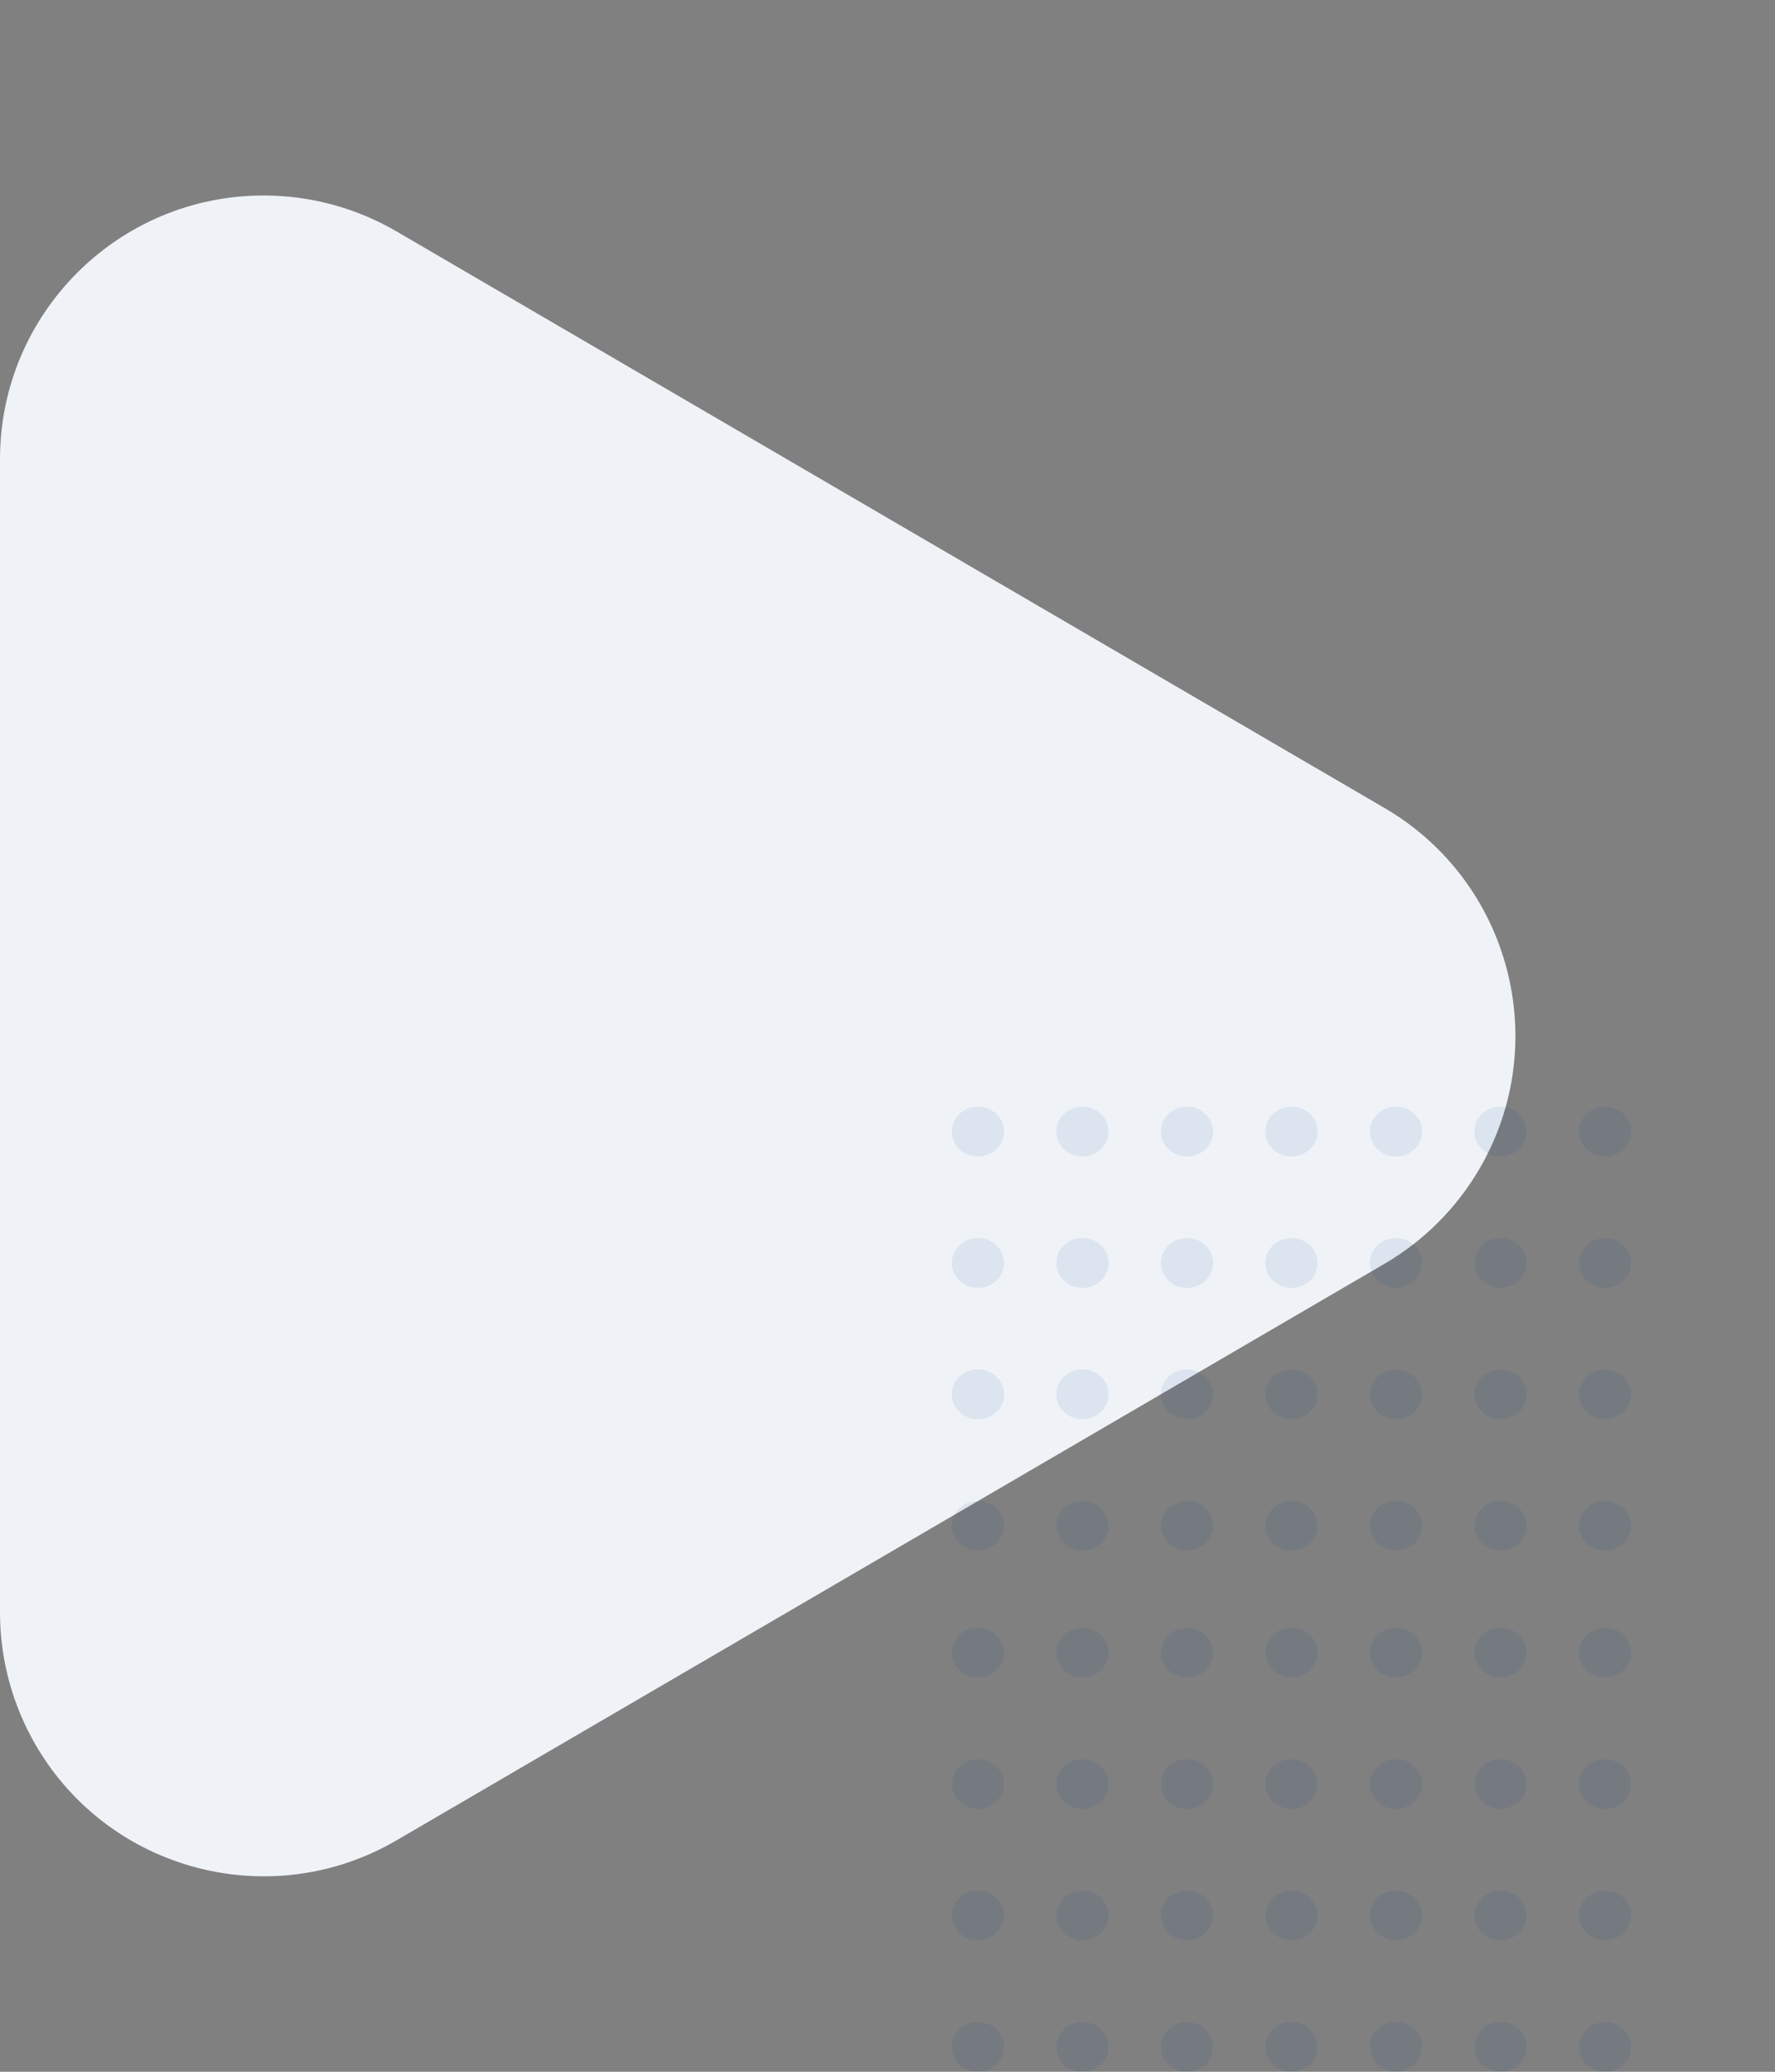 <svg xmlns="http://www.w3.org/2000/svg" width="276" height="322" viewBox="0 0 276 322">
    <rect x="0" y="0" width="276" height="322" fill="#808080" stroke="none"/>
    <g fill="none" fill-rule="evenodd">
        <path fill="#EFF3F7" d="M215.289 196.415l-153.63 89.617c-19.56 11.41-44.664 4.803-56.074-14.756C1.927 265.006 0 257.876 0 250.617V71.383c0-22.644 18.356-41 41-41 7.26 0 14.388 1.927 20.659 5.585l153.63 89.617c19.559 11.41 26.165 36.515 14.756 56.074-3.564 6.109-8.647 11.192-14.756 14.756z"/>
        <path fill="#004393" d="M249.571 314.254c2.244 0 4.063 1.734 4.063 3.873 0 2.139-1.82 3.873-4.063 3.873-2.244 0-4.063-1.734-4.063-3.873 0-2.14 1.82-3.873 4.063-3.873zm-16.251 0c2.243 0 4.062 1.734 4.062 3.873 0 2.139-1.819 3.873-4.062 3.873-2.244 0-4.063-1.734-4.063-3.873 0-2.14 1.819-3.873 4.063-3.873zm-16.252 0c2.244 0 4.063 1.734 4.063 3.873 0 2.139-1.819 3.873-4.063 3.873-2.244 0-4.063-1.734-4.063-3.873 0-2.14 1.82-3.873 4.063-3.873zm-16.251 0c2.244 0 4.063 1.734 4.063 3.873 0 2.139-1.82 3.873-4.063 3.873-2.244 0-4.063-1.734-4.063-3.873 0-2.14 1.82-3.873 4.063-3.873zm-16.251 0c2.243 0 4.062 1.734 4.062 3.873 0 2.139-1.819 3.873-4.062 3.873-2.244 0-4.063-1.734-4.063-3.873 0-2.14 1.819-3.873 4.063-3.873zm-16.252 0c2.244 0 4.063 1.734 4.063 3.873 0 2.139-1.819 3.873-4.063 3.873-2.244 0-4.063-1.734-4.063-3.873 0-2.14 1.82-3.873 4.063-3.873zm-16.251 0c2.244 0 4.063 1.734 4.063 3.873 0 2.139-1.82 3.873-4.063 3.873-2.244 0-4.063-1.734-4.063-3.873 0-2.14 1.819-3.873 4.063-3.873zm97.508-20.423c2.244 0 4.063 1.734 4.063 3.873 0 2.14-1.82 3.873-4.063 3.873-2.244 0-4.063-1.734-4.063-3.873 0-2.139 1.82-3.873 4.063-3.873zm-16.251 0c2.243 0 4.062 1.734 4.062 3.873 0 2.14-1.819 3.873-4.062 3.873-2.244 0-4.063-1.734-4.063-3.873 0-2.139 1.819-3.873 4.063-3.873zm-16.252 0c2.244 0 4.063 1.734 4.063 3.873 0 2.14-1.819 3.873-4.063 3.873-2.244 0-4.063-1.734-4.063-3.873 0-2.139 1.82-3.873 4.063-3.873zm-16.251 0c2.244 0 4.063 1.734 4.063 3.873 0 2.14-1.82 3.873-4.063 3.873-2.244 0-4.063-1.734-4.063-3.873 0-2.139 1.82-3.873 4.063-3.873zm-16.251 0c2.243 0 4.062 1.734 4.062 3.873 0 2.14-1.819 3.873-4.062 3.873-2.244 0-4.063-1.734-4.063-3.873 0-2.139 1.819-3.873 4.063-3.873zm-16.252 0c2.244 0 4.063 1.734 4.063 3.873 0 2.14-1.819 3.873-4.063 3.873-2.244 0-4.063-1.734-4.063-3.873 0-2.139 1.82-3.873 4.063-3.873zm-16.251 0c2.244 0 4.063 1.734 4.063 3.873 0 2.14-1.82 3.873-4.063 3.873-2.244 0-4.063-1.734-4.063-3.873 0-2.139 1.819-3.873 4.063-3.873zm81.257-20.423c2.243 0 4.062 1.735 4.062 3.874 0 2.139-1.819 3.873-4.062 3.873-2.244 0-4.063-1.734-4.063-3.873 0-2.14 1.819-3.874 4.063-3.874zm-16.252 0c2.244 0 4.063 1.735 4.063 3.874 0 2.139-1.819 3.873-4.063 3.873-2.244 0-4.063-1.734-4.063-3.873 0-2.14 1.82-3.874 4.063-3.874zm-16.251 0c2.244 0 4.063 1.735 4.063 3.874 0 2.139-1.82 3.873-4.063 3.873-2.244 0-4.063-1.734-4.063-3.873 0-2.14 1.82-3.874 4.063-3.874zm-16.251 0c2.243 0 4.062 1.735 4.062 3.874 0 2.139-1.819 3.873-4.062 3.873-2.244 0-4.063-1.734-4.063-3.873 0-2.14 1.819-3.874 4.063-3.874zm-16.252 0c2.244 0 4.063 1.735 4.063 3.874 0 2.139-1.819 3.873-4.063 3.873-2.244 0-4.063-1.734-4.063-3.873 0-2.14 1.82-3.874 4.063-3.874zm-16.251 0c2.244 0 4.063 1.735 4.063 3.874 0 2.139-1.82 3.873-4.063 3.873-2.244 0-4.063-1.734-4.063-3.873 0-2.14 1.819-3.874 4.063-3.874zm97.508 0c2.244 0 4.063 1.735 4.063 3.874 0 2.139-1.82 3.873-4.063 3.873-2.244 0-4.063-1.734-4.063-3.873 0-2.14 1.82-3.874 4.063-3.874zm-16.251-20.422c2.243 0 4.062 1.734 4.062 3.873 0 2.14-1.819 3.873-4.062 3.873-2.244 0-4.063-1.734-4.063-3.873 0-2.139 1.819-3.873 4.063-3.873zm-16.252 0c2.244 0 4.063 1.734 4.063 3.873 0 2.14-1.819 3.873-4.063 3.873-2.244 0-4.063-1.734-4.063-3.873 0-2.139 1.82-3.873 4.063-3.873zm-16.251 0c2.244 0 4.063 1.734 4.063 3.873 0 2.14-1.82 3.873-4.063 3.873-2.244 0-4.063-1.734-4.063-3.873 0-2.139 1.82-3.873 4.063-3.873zm-16.251 0c2.243 0 4.062 1.734 4.062 3.873 0 2.14-1.819 3.873-4.062 3.873-2.244 0-4.063-1.734-4.063-3.873 0-2.139 1.819-3.873 4.063-3.873zm-16.252 0c2.244 0 4.063 1.734 4.063 3.873 0 2.14-1.819 3.873-4.063 3.873-2.244 0-4.063-1.734-4.063-3.873 0-2.139 1.82-3.873 4.063-3.873zm-16.251 0c2.244 0 4.063 1.734 4.063 3.873 0 2.14-1.82 3.873-4.063 3.873-2.244 0-4.063-1.734-4.063-3.873 0-2.139 1.819-3.873 4.063-3.873zm97.508 0c2.244 0 4.063 1.734 4.063 3.873 0 2.14-1.82 3.873-4.063 3.873-2.244 0-4.063-1.734-4.063-3.873 0-2.139 1.82-3.873 4.063-3.873zm0-19.718c2.244 0 4.063 1.734 4.063 3.873 0 2.139-1.82 3.873-4.063 3.873-2.244 0-4.063-1.734-4.063-3.873 0-2.14 1.82-3.873 4.063-3.873zm-16.251 0c2.243 0 4.062 1.734 4.062 3.873 0 2.139-1.819 3.873-4.062 3.873-2.244 0-4.063-1.734-4.063-3.873 0-2.14 1.819-3.873 4.063-3.873zm-16.252 0c2.244 0 4.063 1.734 4.063 3.873 0 2.139-1.819 3.873-4.063 3.873-2.244 0-4.063-1.734-4.063-3.873 0-2.14 1.82-3.873 4.063-3.873zm-16.251 0c2.244 0 4.063 1.734 4.063 3.873 0 2.139-1.82 3.873-4.063 3.873-2.244 0-4.063-1.734-4.063-3.873 0-2.14 1.82-3.873 4.063-3.873zm-16.251 0c2.243 0 4.062 1.734 4.062 3.873 0 2.139-1.819 3.873-4.062 3.873-2.244 0-4.063-1.734-4.063-3.873 0-2.14 1.819-3.873 4.063-3.873zm-16.252 0c2.244 0 4.063 1.734 4.063 3.873 0 2.139-1.819 3.873-4.063 3.873-2.244 0-4.063-1.734-4.063-3.873 0-2.14 1.82-3.873 4.063-3.873zm-16.251 0c2.244 0 4.063 1.734 4.063 3.873 0 2.139-1.82 3.873-4.063 3.873-2.244 0-4.063-1.734-4.063-3.873 0-2.14 1.819-3.873 4.063-3.873zm48.754-20.423c2.244 0 4.063 1.734 4.063 3.873 0 2.14-1.82 3.874-4.063 3.874-2.244 0-4.063-1.735-4.063-3.874 0-2.139 1.82-3.873 4.063-3.873zm-32.503 0c2.244 0 4.063 1.734 4.063 3.873 0 2.14-1.819 3.874-4.063 3.874-2.244 0-4.063-1.735-4.063-3.874 0-2.139 1.82-3.873 4.063-3.873zm16.252 0c2.243 0 4.062 1.734 4.062 3.873 0 2.14-1.819 3.874-4.062 3.874-2.244 0-4.063-1.735-4.063-3.874 0-2.139 1.819-3.873 4.063-3.873zm48.754 0c2.243 0 4.062 1.734 4.062 3.873 0 2.14-1.819 3.874-4.062 3.874-2.244 0-4.063-1.735-4.063-3.874 0-2.139 1.819-3.873 4.063-3.873zm16.251 0c2.244 0 4.063 1.734 4.063 3.873 0 2.14-1.82 3.874-4.063 3.874-2.244 0-4.063-1.735-4.063-3.874 0-2.139 1.82-3.873 4.063-3.873zm-97.508 0c2.244 0 4.063 1.734 4.063 3.873 0 2.14-1.82 3.874-4.063 3.874-2.244 0-4.063-1.735-4.063-3.874 0-2.139 1.819-3.873 4.063-3.873zm65.005 0c2.244 0 4.063 1.734 4.063 3.873 0 2.14-1.819 3.874-4.063 3.874-2.244 0-4.063-1.735-4.063-3.874 0-2.139 1.82-3.873 4.063-3.873zm32.503-20.422c2.244 0 4.063 1.734 4.063 3.873 0 2.139-1.82 3.873-4.063 3.873-2.244 0-4.063-1.734-4.063-3.873 0-2.14 1.82-3.873 4.063-3.873zm-32.503 0c2.244 0 4.063 1.734 4.063 3.873 0 2.139-1.819 3.873-4.063 3.873-2.244 0-4.063-1.734-4.063-3.873 0-2.14 1.82-3.873 4.063-3.873zm-32.502 0c2.243 0 4.062 1.734 4.062 3.873 0 2.139-1.819 3.873-4.062 3.873-2.244 0-4.063-1.734-4.063-3.873 0-2.14 1.819-3.873 4.063-3.873zm-16.252 0c2.244 0 4.063 1.734 4.063 3.873 0 2.139-1.819 3.873-4.063 3.873-2.244 0-4.063-1.734-4.063-3.873 0-2.14 1.82-3.873 4.063-3.873zm-16.251 0c2.244 0 4.063 1.734 4.063 3.873 0 2.139-1.82 3.873-4.063 3.873-2.244 0-4.063-1.734-4.063-3.873 0-2.14 1.819-3.873 4.063-3.873zm81.257 0c2.243 0 4.062 1.734 4.062 3.873 0 2.139-1.819 3.873-4.062 3.873-2.244 0-4.063-1.734-4.063-3.873 0-2.14 1.819-3.873 4.063-3.873zm-32.503 0c2.244 0 4.063 1.734 4.063 3.873 0 2.139-1.82 3.873-4.063 3.873-2.244 0-4.063-1.734-4.063-3.873 0-2.14 1.82-3.873 4.063-3.873zM168.314 172c2.244 0 4.063 1.734 4.063 3.873 0 2.14-1.819 3.873-4.063 3.873-2.244 0-4.063-1.734-4.063-3.873 0-2.139 1.82-3.873 4.063-3.873zm16.252 0c2.243 0 4.062 1.734 4.062 3.873 0 2.14-1.819 3.873-4.062 3.873-2.244 0-4.063-1.734-4.063-3.873 0-2.139 1.819-3.873 4.063-3.873zm16.25 0c2.245 0 4.064 1.734 4.064 3.873 0 2.14-1.82 3.873-4.063 3.873-2.244 0-4.063-1.734-4.063-3.873 0-2.139 1.82-3.873 4.063-3.873zm16.252 0c2.244 0 4.063 1.734 4.063 3.873 0 2.14-1.819 3.873-4.063 3.873-2.244 0-4.063-1.734-4.063-3.873 0-2.139 1.82-3.873 4.063-3.873zm16.252 0c2.243 0 4.062 1.734 4.062 3.873 0 2.14-1.819 3.873-4.062 3.873-2.244 0-4.063-1.734-4.063-3.873 0-2.139 1.819-3.873 4.063-3.873zm16.251 0c2.244 0 4.063 1.734 4.063 3.873 0 2.14-1.82 3.873-4.063 3.873-2.244 0-4.063-1.734-4.063-3.873 0-2.139 1.82-3.873 4.063-3.873zm-97.508 0c2.244 0 4.063 1.734 4.063 3.873 0 2.14-1.82 3.873-4.063 3.873-2.244 0-4.063-1.734-4.063-3.873 0-2.139 1.819-3.873 4.063-3.873z" opacity=".083"/>
    </g>
</svg>
